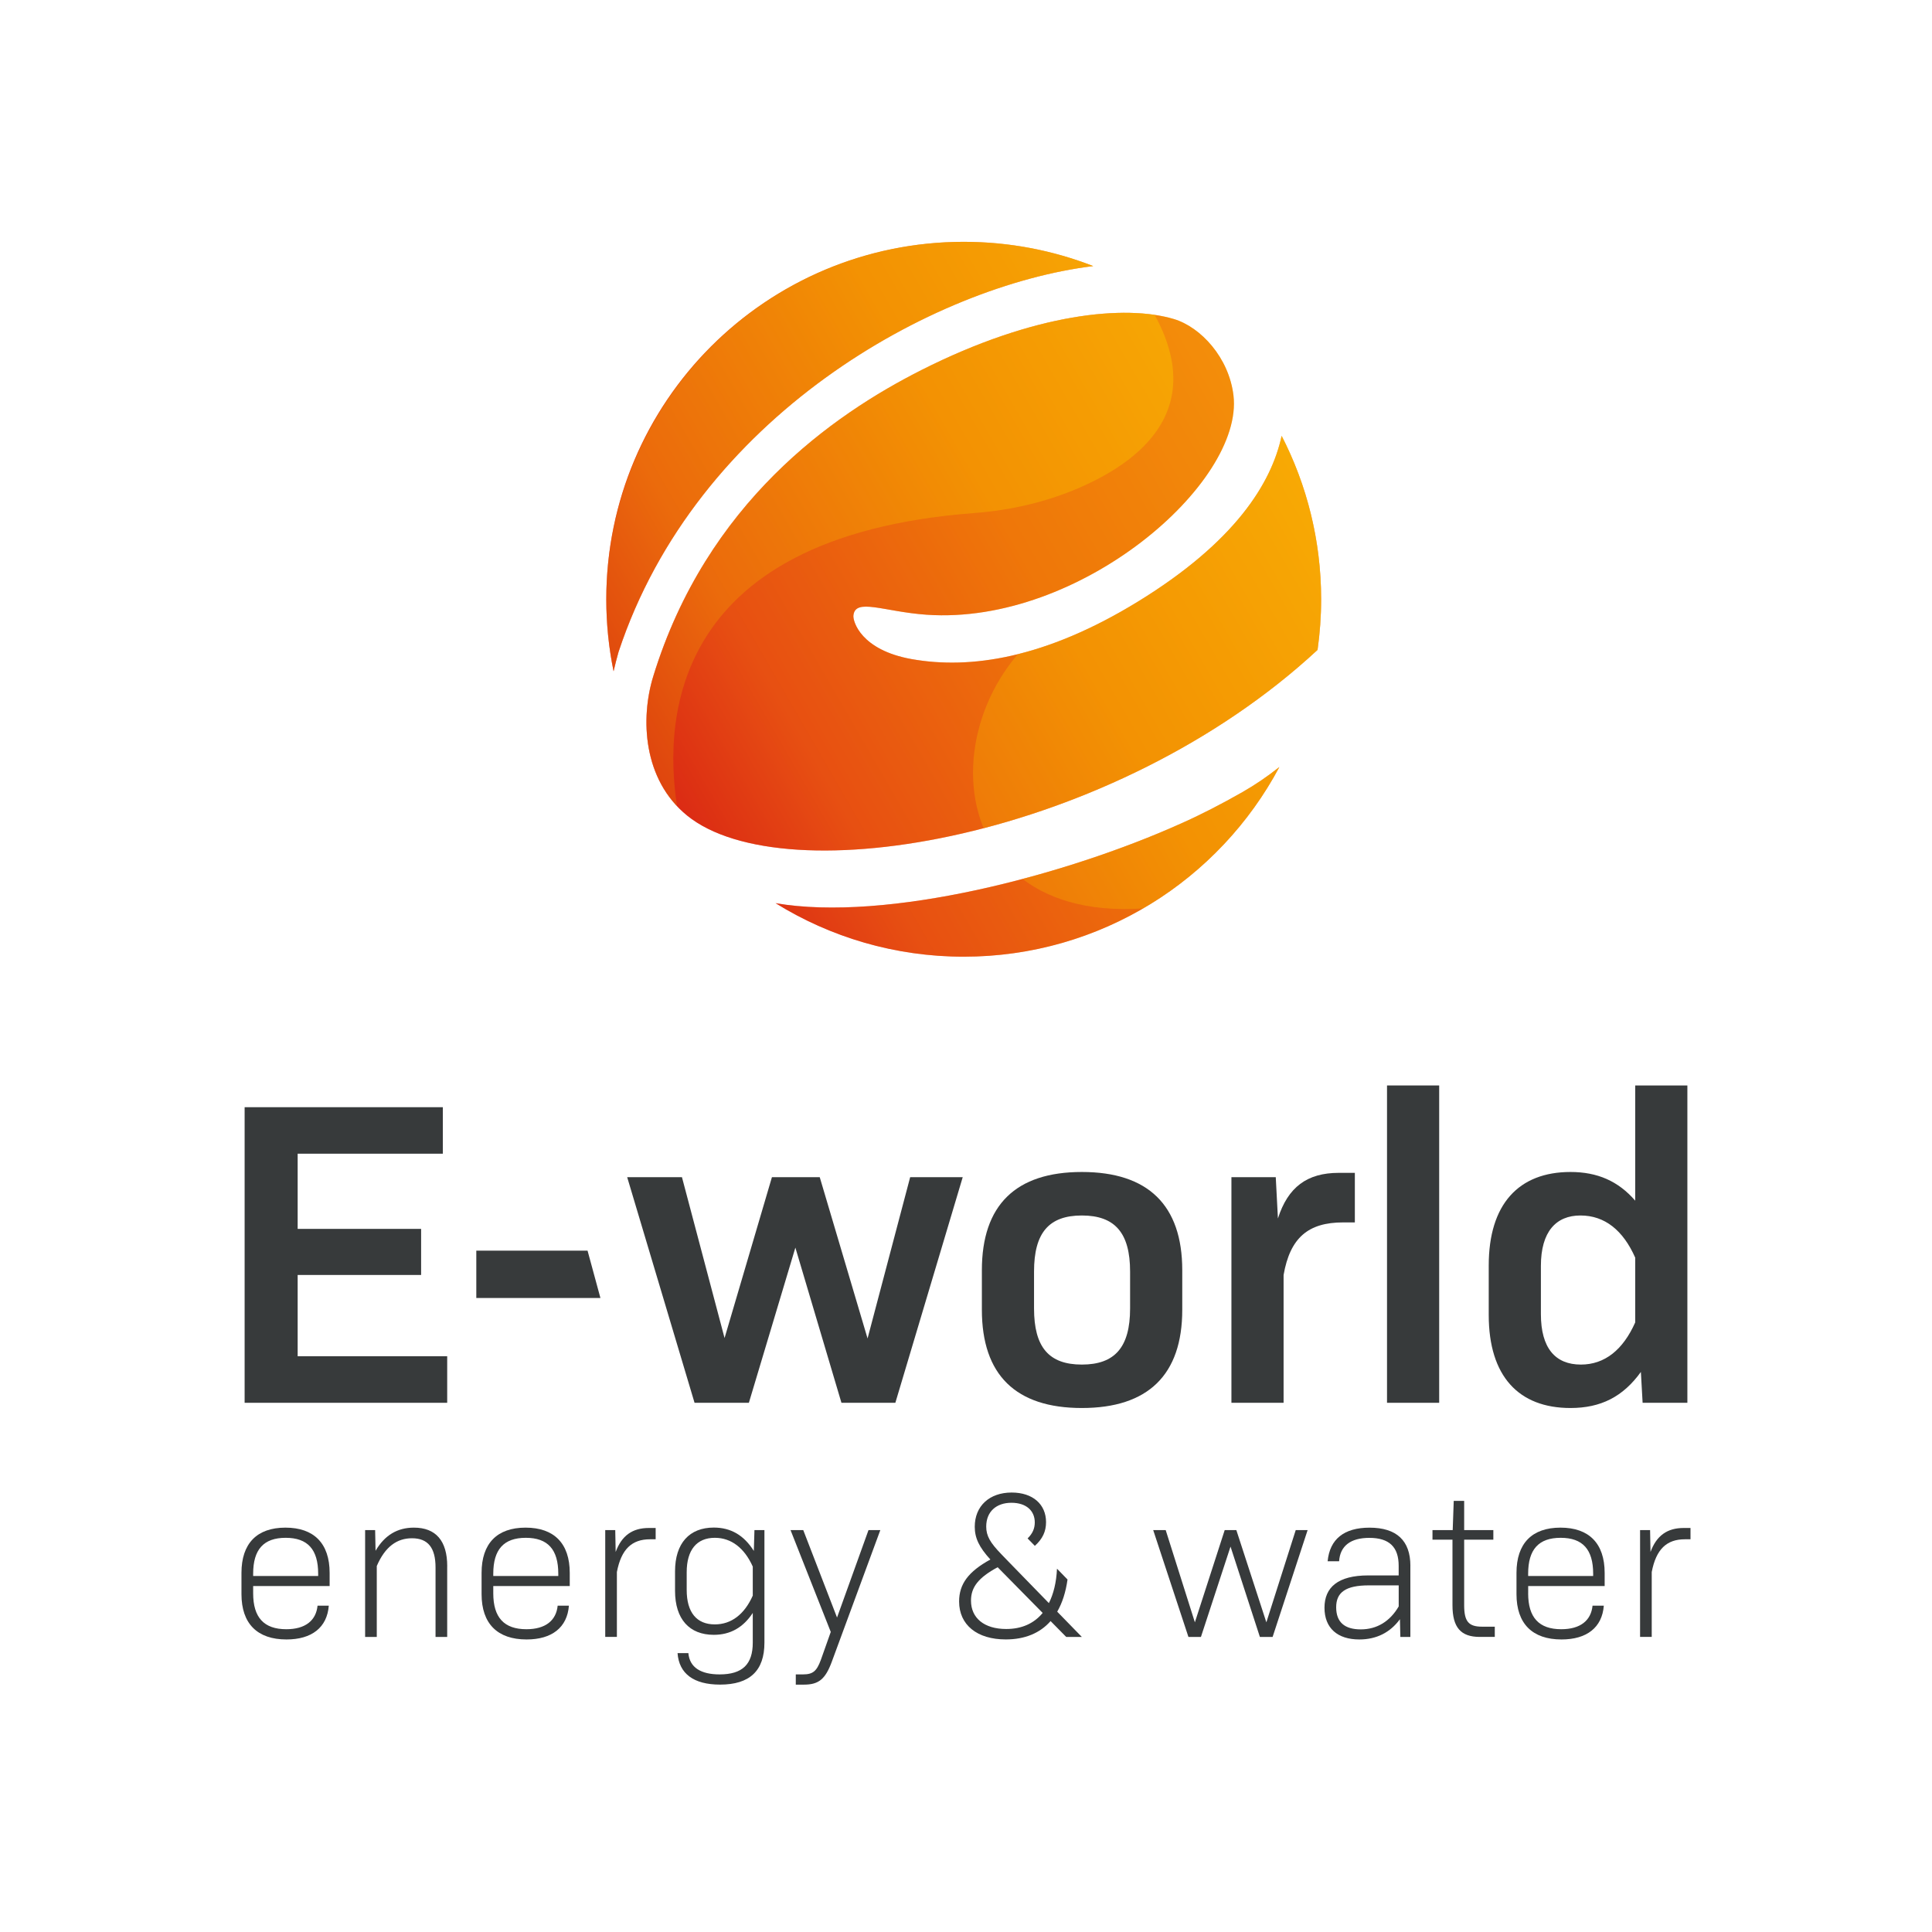 <?xml version="1.0" encoding="utf-8"?>
<!DOCTYPE svg PUBLIC "-//W3C//DTD SVG 1.1//EN" "http://www.w3.org/Graphics/SVG/1.1/DTD/svg11.dtd">
<svg version="1.1" xmlns="http://www.w3.org/2000/svg" xmlns:xlink="http://www.w3.org/1999/xlink" xmlns:xml="http://www.w3.org/XML/1998/namespace" viewBox="0, 0, 600, 600" id="Ebene_1" data-name="Ebene 1">
  <defs>
    <style>
      .cls-1 {
        fill: url(#Unbenannter_Verlauf_50);
      }

      .cls-1, .cls-2, .cls-3, .cls-4, .cls-5 {
        stroke-width: 0px;
      }

      .cls-2 {
        fill: #e84e0f;
      }

      .cls-3 {
        fill: none;
      }

      .cls-4 {
        fill: #f39200;
      }

      .cls-6 {
        opacity: .4;
      }

      .cls-5 {
        fill: #373a3b;
      }

      .cls-7 {
        clip-path: url(#clippath);
      }
    </style>
    <linearGradient x1="203.94" y1="241.16" x2="395.33" y2="130.66" gradientUnits="userSpaceOnUse" id="Unbenannter_Verlauf_50" data-name="Unbenannter Verlauf 50">
      <stop offset="0%" stop-color="#D21317" />
      <stop offset="20%" stop-color="#E65014" />
      <stop offset="60%" stop-color="#F39205" />
      <stop offset="100%" stop-color="#FBBA06" />
    </linearGradient>
    <clipPath id="clippath">
      <path d="M398.02 135.34 c7.84 15.22 12.27 32.48 12.27 50.77 c0 5.34 -0.39 10.58 -1.11 15.72 c-63.48 58.86 -165.56 76.05 -195.82 51.42 c-13.7 -11.15 -14.5 -30.13 -10.5 -43.15 c16.58 -54 55.9 -81.32 83.25 -95.15 c35.36 -17.87 63.53 -20.34 78.46 -15.87 c8.35 2.51 17.11 11.98 18.5 23.76 c3.19 27.21 -47.69 71.38 -95.3 68.07 c-13.26 -0.92 -22.3 -5.35 -22.74 0.33 c-0.13 1.71 2.26 10.64 18.14 13.46 c18.03 3.2 41.37 -0.13 70.33 -17.93 c30.02 -18.45 41.37 -36.66 44.53 -51.44 Z M385.89 245.98 c-6.66 3.79 -13.05 7.08 -18.89 9.67 c-36.24 16.33 -91.7 30.77 -126.14 24.84 c16.97 10.53 36.99 16.62 58.43 16.62 c42.48 0 79.38 -23.87 98.04 -58.92 c-3.67 2.94 -7.54 5.56 -11.44 7.79 Z M192.1 202.43 c24.21 -73.19 97.89 -113.74 147.44 -119.8 c-12.48 -4.86 -26.05 -7.53 -40.25 -7.53 c-61.3 0 -111 49.7 -111 111 c0 7.66 0.78 15.15 2.26 22.37 c0.45 -1.96 0.96 -3.98 1.55 -6.05 Z" stroke-width="0px" class="cls-3" style="fill:none;" />
    </clipPath>
  </defs>
  <path d="M398.02 135.34 c7.84 15.22 12.27 32.48 12.27 50.77 c0 5.34 -0.39 10.58 -1.11 15.72 c-63.48 58.86 -165.56 76.05 -195.82 51.42 c-13.7 -11.15 -14.5 -30.13 -10.5 -43.15 c16.58 -54 55.9 -81.32 83.25 -95.15 c35.36 -17.87 63.53 -20.34 78.46 -15.87 c8.35 2.51 17.11 11.98 18.5 23.76 c3.19 27.21 -47.69 71.38 -95.3 68.07 c-13.26 -0.92 -22.3 -5.35 -22.74 0.33 c-0.13 1.71 2.26 10.64 18.14 13.46 c18.03 3.2 41.37 -0.13 70.33 -17.93 c30.02 -18.45 41.37 -36.66 44.53 -51.44 Z M385.89 245.98 c-6.66 3.79 -13.05 7.08 -18.89 9.67 c-36.24 16.33 -91.7 30.77 -126.14 24.84 c16.97 10.53 36.99 16.62 58.43 16.62 c42.48 0 79.38 -23.87 98.04 -58.92 c-3.67 2.94 -7.54 5.56 -11.44 7.79 Z M192.1 202.43 c24.21 -73.19 97.89 -113.74 147.44 -119.8 c-12.48 -4.86 -26.05 -7.53 -40.25 -7.53 c-61.3 0 -111 49.7 -111 111 c0 7.66 0.78 15.15 2.26 22.37 c0.45 -1.96 0.96 -3.98 1.55 -6.05 Z" stroke-width="0px" class="cls-1" style="fill:url(&quot;#Unbenannter_Verlauf_50&quot;);" />
  <g opacity="0.4" class="cls-6">
    <g clip-path="url(&quot;#clippath&quot;)" class="cls-7">
      <circle cx="299.29" cy="186.11" r="111" stroke-width="0px" class="cls-2" style="fill:#E84E0F;" />
      <path d="M335.05 151.53 c20.8 -8.95 43.68 -27.48 17.81 -62.63 c-21.99 -12.13 -48.22 -16.93 -74.91 -11.72 c-58.8 11.49 -98.12 68.41 -88.1 127.48 c3.09 18.21 10.45 34.62 20.87 48.39 c-4.79 -26.16 -5.23 -86.37 91.91 -93.73 c11.15 -0.85 22.15 -3.36 32.42 -7.78 Z" stroke-width="0px" class="cls-4" style="fill:#F39200;" />
      <path d="M342.26 185.77 c-53 16.92 -58.02 101.24 12.83 96.33 c39.01 -22.68 61.75 -67.97 53.56 -115.03 c-2.52 -14.49 -7.76 -27.83 -15.08 -39.59 c-0.16 8.44 -3.75 43.12 -51.31 58.3 Z" stroke-width="0px" class="cls-4" style="fill:#F39200;" />
    </g>
  </g>
  <g>
    <path d="M78.62 494.82 c0 7.52 3.37 11.15 10.29 11.15 c5.95 0 9.25 -2.72 9.71 -7.32 h3.49 c-0.52 6.8 -5.31 10.5 -13.14 10.5 c-9.06 0 -13.98 -4.92 -13.98 -14.06 v-6.61 c0 -9.14 4.79 -14.06 13.66 -14.06 s13.72 4.92 13.72 14.06 v4.08 h-23.75 v2.27 Z M78.62 488.73 v0.71 h20.19 v-0.71 c0 -7.52 -3.24 -11.15 -10.09 -11.15 s-10.1 3.63 -10.1 11.15 Z" stroke-width="0px" class="cls-5" style="fill:#373A3B;" />
    <path d="M138.88 486.4 v21.97 h-3.62 v-21.58 c0 -6.09 -2.33 -9.07 -7.31 -9.07 c-4.66 0 -8.35 2.59 -10.94 8.62 v22.03 h-3.62 v-33.18 h3.11 l0.13 6.42 c2.85 -4.86 6.79 -7.19 11.91 -7.19 c6.86 0 10.35 4.15 10.35 11.99 Z" stroke-width="0px" class="cls-5" style="fill:#373A3B;" />
    <path d="M153.19 494.82 c0 7.52 3.37 11.15 10.29 11.15 c5.95 0 9.25 -2.72 9.71 -7.32 h3.49 c-0.52 6.8 -5.31 10.5 -13.14 10.5 c-9.06 0 -13.98 -4.92 -13.98 -14.06 v-6.61 c0 -9.14 4.79 -14.06 13.66 -14.06 s13.72 4.92 13.72 14.06 v4.08 h-23.75 v2.27 Z M153.19 488.73 v0.71 h20.19 v-0.71 c0 -7.52 -3.24 -11.15 -10.09 -11.15 s-10.1 3.63 -10.1 11.15 Z" stroke-width="0px" class="cls-5" style="fill:#373A3B;" />
    <path d="M203.62 474.54 v3.5 h-1.75 c-5.63 0 -8.93 3.05 -10.29 10.17 v20.15 h-3.62 v-33.18 h3.11 l0.13 6.8 c1.88 -5.12 5.24 -7.45 10.29 -7.45 h2.14 Z" stroke-width="0px" class="cls-5" style="fill:#373A3B;" />
    <path d="M237.4 475.19 v34.96 c0 8.75 -4.59 13.02 -13.78 13.02 c-8.22 0 -12.75 -3.43 -13.2 -9.78 h3.36 c0.39 4.47 3.88 6.61 9.71 6.61 c7.05 0 10.29 -3.11 10.29 -9.85 v-9.24 c-2.98 4.54 -6.99 6.8 -12.1 6.8 c-7.57 0 -12.04 -4.86 -12.04 -13.67 v-6.03 c0 -8.75 4.47 -13.61 12.04 -13.61 c5.31 0 9.38 2.4 12.43 7.26 l0.19 -6.48 h3.11 Z M233.78 495.53 v-9.01 c-2.59 -5.77 -6.67 -8.94 -11.78 -8.94 c-5.63 0 -8.74 3.76 -8.74 10.69 v5.51 c0 7 3.11 10.69 8.74 10.69 c5.11 0 9.19 -3.11 11.78 -8.94 Z" stroke-width="0px" class="cls-5" style="fill:#373A3B;" />
    <path d="M273.39 475.19 l-15.06 40.86 c-2.01 5.44 -4.08 7.13 -8.67 7.13 h-2.52 v-3.18 h2.2 c3.11 0 4.27 -0.97 5.57 -4.47 l3.09 -8.72 l-12.49 -31.62 h3.95 l10.49 27.15 l9.77 -27.15 h3.69 Z" stroke-width="0px" class="cls-5" style="fill:#373A3B;" />
    <path d="M406.09 475.19 l-10.87 33.18 h-3.95 l-9.12 -28.06 l-9.19 28.06 h-3.88 l-10.94 -33.18 h3.88 l9.06 28.64 l9.26 -28.64 h3.62 l9.32 28.64 l9.12 -28.64 h3.69 Z" stroke-width="0px" class="cls-5" style="fill:#373A3B;" />
    <path d="M438 486.27 v22.1 h-3.11 l-0.13 -5.51 c-3.04 4.15 -7.31 6.29 -12.62 6.29 c-6.73 0 -10.81 -3.5 -10.81 -9.85 s4.21 -10.04 13.59 -10.04 h9.45 v-2.98 c0 -5.83 -2.91 -8.68 -9.12 -8.68 c-5.76 0 -9.06 2.46 -9.38 7.26 h-3.56 c0.65 -6.87 5.11 -10.43 13.01 -10.43 c8.41 0 12.69 4.02 12.69 11.86 Z M434.38 498.9 v-6.55 h-9.26 c-7.18 0 -10.16 2.14 -10.16 6.8 s2.65 6.87 7.64 6.87 s9.06 -2.46 11.78 -7.13 Z" stroke-width="0px" class="cls-5" style="fill:#373A3B;" />
    <path d="M464.22 505.19 v3.17 h-4.66 c-5.89 0 -8.48 -2.92 -8.48 -9.85 v-20.35 h-6.21 v-2.98 h6.28 l0.32 -9.07 h3.24 v9.07 h9.06 v2.98 h-9.06 v20.35 c0 5.05 1.36 6.67 5.57 6.67 h3.95 Z" stroke-width="0px" class="cls-5" style="fill:#373A3B;" />
    <path d="M474.58 494.82 c0 7.52 3.37 11.15 10.29 11.15 c5.95 0 9.25 -2.72 9.71 -7.32 h3.5 c-0.52 6.8 -5.31 10.5 -13.14 10.5 c-9.06 0 -13.98 -4.92 -13.98 -14.06 v-6.61 c0 -9.14 4.79 -14.06 13.66 -14.06 s13.72 4.92 13.72 14.06 v4.08 h-23.75 v2.27 Z M474.58 488.73 v0.71 h20.19 v-0.71 c0 -7.52 -3.24 -11.15 -10.09 -11.15 s-10.1 3.63 -10.1 11.15 Z" stroke-width="0px" class="cls-5" style="fill:#373A3B;" />
    <path d="M525 474.54 v3.5 h-1.75 c-5.63 0 -8.93 3.05 -10.29 10.17 v20.15 h-3.62 v-33.18 h3.11 l0.13 6.8 c1.88 -5.12 5.24 -7.45 10.29 -7.45 h2.13 Z" stroke-width="0px" class="cls-5" style="fill:#373A3B;" />
    <path d="M310.94 482.64 c-3.43 -3.56 -4.66 -5.64 -4.66 -8.55 c0 -4.67 3.17 -7.39 7.83 -7.39 s7.25 2.53 7.25 6.09 c0 1.87 -0.66 3.45 -2.23 4.98 l2.25 2.31 c2.42 -2.18 3.48 -4.48 3.48 -7.36 c0 -5.51 -4.08 -9.2 -10.68 -9.2 c-6.92 0 -11.46 4.21 -11.46 10.63 c0 3.5 1.36 6.35 4.85 10.17 c-6.86 3.76 -9.71 7.65 -9.71 13.03 c0 7.26 5.56 11.79 14.5 11.79 c5.89 0 10.61 -1.94 13.91 -5.7 l4.85 4.92 h4.85 l-7.64 -7.84 c1.57 -2.7 2.65 -6.05 3.2 -9.99 l-3.27 -3.36 c-0.19 4.28 -1.1 7.91 -2.52 10.69 l-12.49 -12.83 M312.49 505.9 c-6.8 0 -10.94 -3.37 -10.94 -8.81 c0 -4.15 2.27 -7.13 8.28 -10.37 l13.98 14.19 c-2.72 3.3 -6.54 4.99 -11.32 4.99 Z" stroke-width="0px" class="cls-5" style="fill:#373A3B;" />
  </g>
  <g>
    <path d="M138.88 421.21 v14.44 h-62.91 v-91.8 h61.56 v14.44 h-45.09 v23.35 h38.34 v14.31 h-38.34 v25.24 h46.44 Z" stroke-width="0px" class="cls-5" style="fill:#373A3B;" />
    <path d="M147.92 388.4 h34.55 l4 14.71 h-38.55 v-14.71 Z" stroke-width="0px" class="cls-5" style="fill:#373A3B;" />
    <path d="M298.98 365.59 l-20.92 70.06 h-16.74 l-14.31 -48.19 l-14.44 48.19 h-16.87 l-20.92 -70.06 h17.01 l13.23 49.95 l14.71 -49.95 h14.85 l14.85 50.08 l13.23 -50.08 h16.33 Z" stroke-width="0px" class="cls-5" style="fill:#373A3B;" />
    <path d="M304.93 406.76 v-12.28 c0 -20.25 10.53 -30.51 31.05 -30.51 s31.18 10.26 31.18 30.51 v12.28 c0 20.25 -10.66 30.51 -31.18 30.51 s-31.05 -10.26 -31.05 -30.51 Z M350.96 406.36 v-11.47 c0 -12.01 -4.72 -17.41 -14.98 -17.41 s-14.85 5.4 -14.85 17.41 v11.47 c0 12.01 4.59 17.42 14.85 17.42 s14.98 -5.4 14.98 -17.42 Z" stroke-width="0px" class="cls-5" style="fill:#373A3B;" />
    <path d="M420.76 364.24 v15.39 h-3.64 c-10.8 0 -16.47 4.72 -18.49 16.33 v39.69 h-16.2 v-70.06 h13.77 l0.67 12.82 c3.1 -9.72 9.04 -14.17 18.9 -14.17 h5 Z" stroke-width="0px" class="cls-5" style="fill:#373A3B;" />
    <path d="M430.75 337.1 h16.2 v98.55 h-16.2 v-98.55 Z" stroke-width="0px" class="cls-5" style="fill:#373A3B;" />
    <path d="M524.03 337.1 v98.55 h-13.9 l-0.54 -9.58 c-5.54 7.69 -12.42 11.2 -21.87 11.2 c-16.06 0 -25.38 -9.85 -25.38 -28.89 v-15.39 c0 -19.03 9.31 -29.02 25.38 -29.02 c8.37 0 14.85 2.83 20.11 8.91 v-35.77 h16.2 Z M507.83 410.68 v-20.11 c-3.78 -8.5 -9.45 -13.09 -17.01 -13.09 s-12.28 5 -12.28 15.66 v14.98 c0 10.53 4.46 15.66 12.42 15.66 c7.42 0 13.09 -4.59 16.87 -13.09 Z" stroke-width="0px" class="cls-5" style="fill:#373A3B;" />
  </g>
</svg>